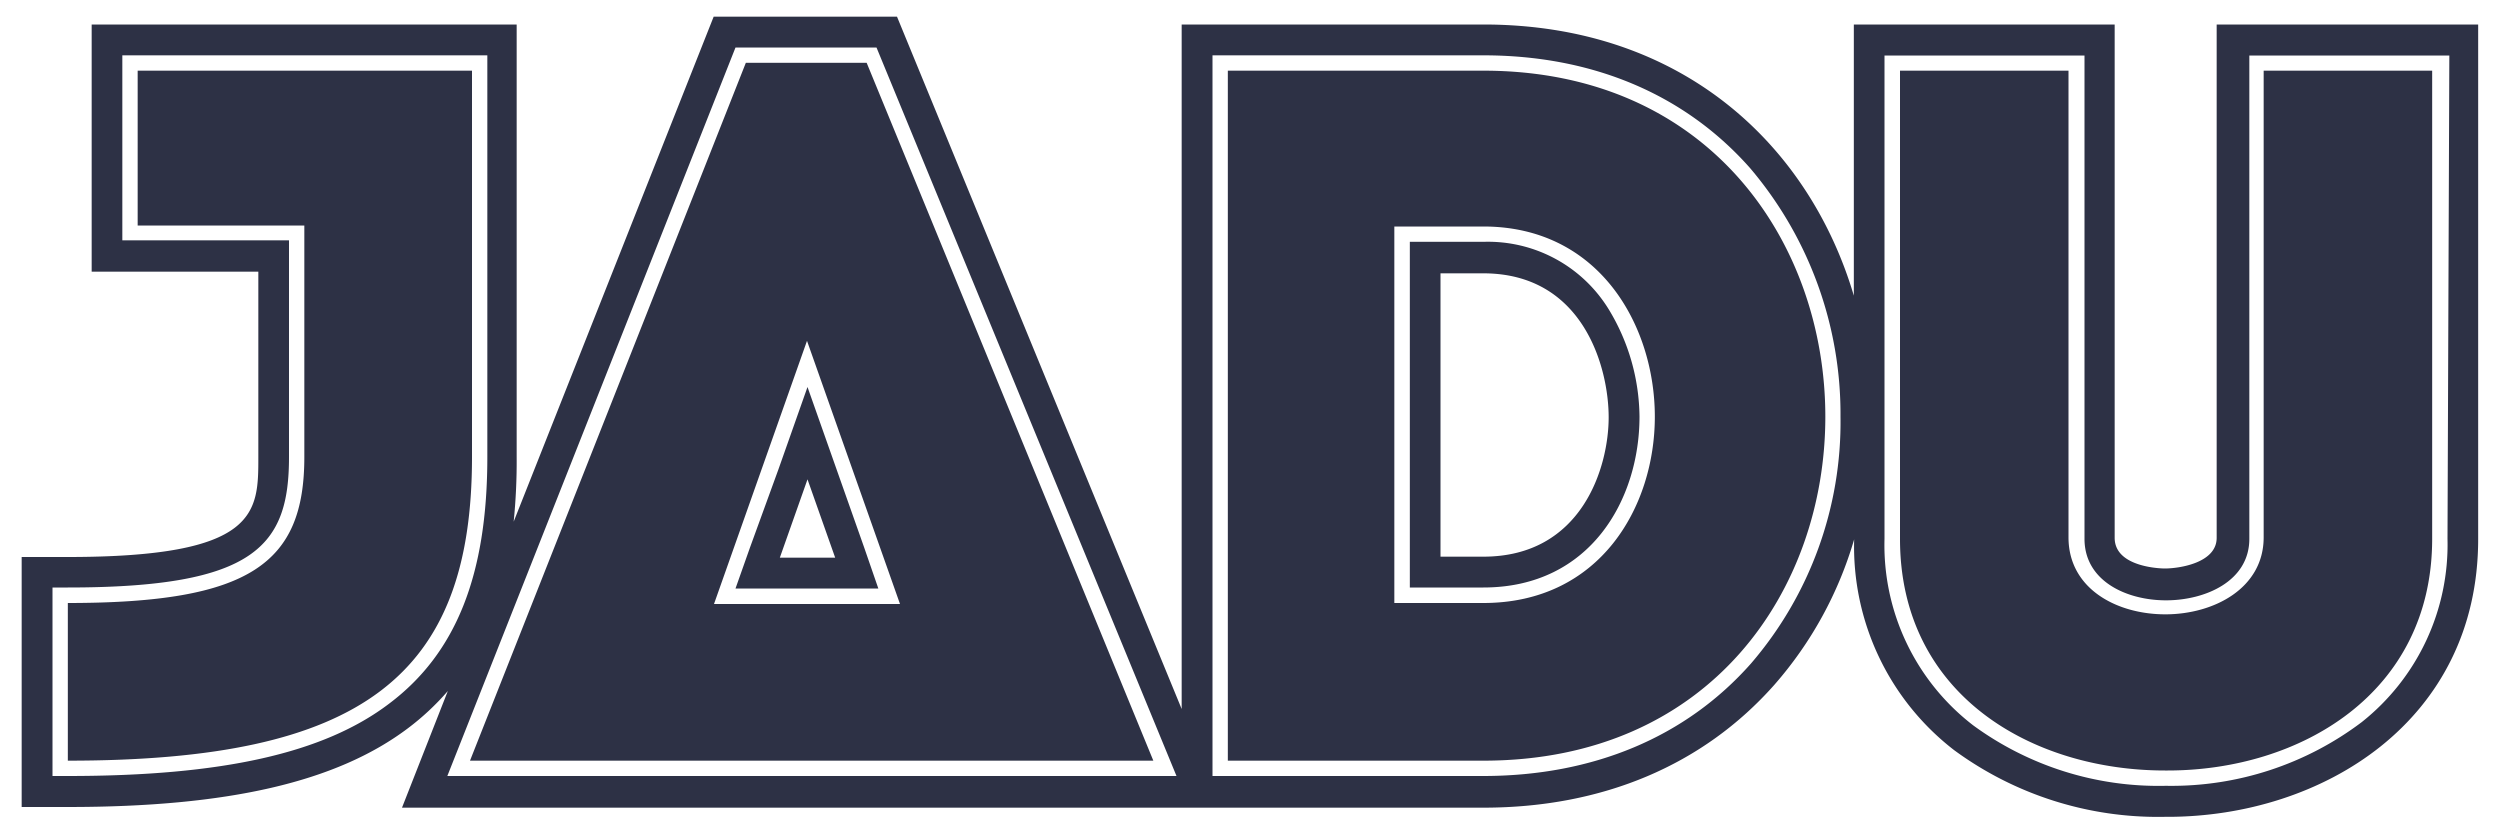 <svg xmlns="http://www.w3.org/2000/svg" width="150" height="50" viewBox="0 0 150 50" preserveAspectRatio="xMinYMid" aria-hidden="true" focusable="false"><path d="M133,1.47v30.8c0,1.51-2.25,1.84-3.12,1.84,0,0-3,0-3-1.84V1.47H111.23V17.74C108.6,8.86,101.07,1.47,89,1.47H70.9V42.54L53.82,1h-11l-12,30.3A35.89,35.89,0,0,0,31,27.42V1.47H5.5V16.3h10V27.42c0,3.35,0,6-11.42,6H1.3v15H4.07c9.64,0,16.12-1.5,20.4-4.72a15.43,15.43,0,0,0,2.4-2.24l-2.75,7H89c7.16,0,13.19-2.55,17.46-7.37a23,23,0,0,0,4.79-8.73h0a15.42,15.42,0,0,0,6,12.65,20.65,20.65,0,0,0,12.62,4h.18c9.26,0,18.64-5.72,18.64-16.67V1.47ZM23.36,42.21c-3.94,3-10.07,4.35-19.29,4.35H3.15V35.25h.92c11.28,0,13.27-2.52,13.27-7.83v-13h-10V3.32h21.9v24.1C29.24,34.49,27.37,39.19,23.36,42.21Zm3.48,4.35L44.13,2.85h8.46l18,43.71Zm78.22-6.75c-3.91,4.42-9.47,6.75-16.08,6.75H72.75V3.32H89c6.56,0,12.09,2.34,16,6.76A22.78,22.78,0,0,1,110.43,25,22.21,22.21,0,0,1,105.06,39.81Zm41.79-7.48a13.59,13.59,0,0,1-5.15,11,18.93,18.93,0,0,1-11.64,3.82h-.18a18.82,18.82,0,0,1-11.49-3.63,13.64,13.64,0,0,1-5.32-11.19v-29h12v29c0,2.54,2.53,3.69,4.89,3.69s5-1.15,5-3.69v-29h12Zm-95,.52-1.66-4.7-1.74-4.93-1.74,4.93L45,32.85l-.87,2.46H52.7Zm-5.06.61,1.66-4.7,1.66,4.7ZM96.53,18.57A8.5,8.5,0,0,0,89,14.51H84.59V35.25H89c6.44,0,9.37-5.31,9.37-10.25A12.59,12.59,0,0,0,96.53,18.57ZM89,33.4H86.43v-17H89c6,0,7.52,5.65,7.52,8.64S94.92,33.4,89,33.4ZM28.32,4.24V27.42c0,13.19-6.63,18.22-24.25,18.22V36.18c10.94,0,14.19-2.37,14.19-8.76V13.53h-10V4.24ZM52,3.77H44.75L28.2,45.64h41ZM48.42,20.45,54,36.24H42.84ZM89,4.24H73.67v41.4H89c13.66,0,20.52-10.29,20.52-20.64S102.64,4.24,89,4.24Zm0,31.94H83.66V13.59H89c7,0,10.29,6,10.29,11.41S96,36.18,89,36.18ZM145.93,4.24V32.33c0,9.29-7.94,13.9-15.87,13.9h-.16c-8,0-15.9-4.55-15.9-13.9V4.24h10.11v28c0,3.09,2.9,4.62,5.81,4.62s5.9-1.56,5.9-4.62v-28Z" fill="#2d3145"/></svg>
